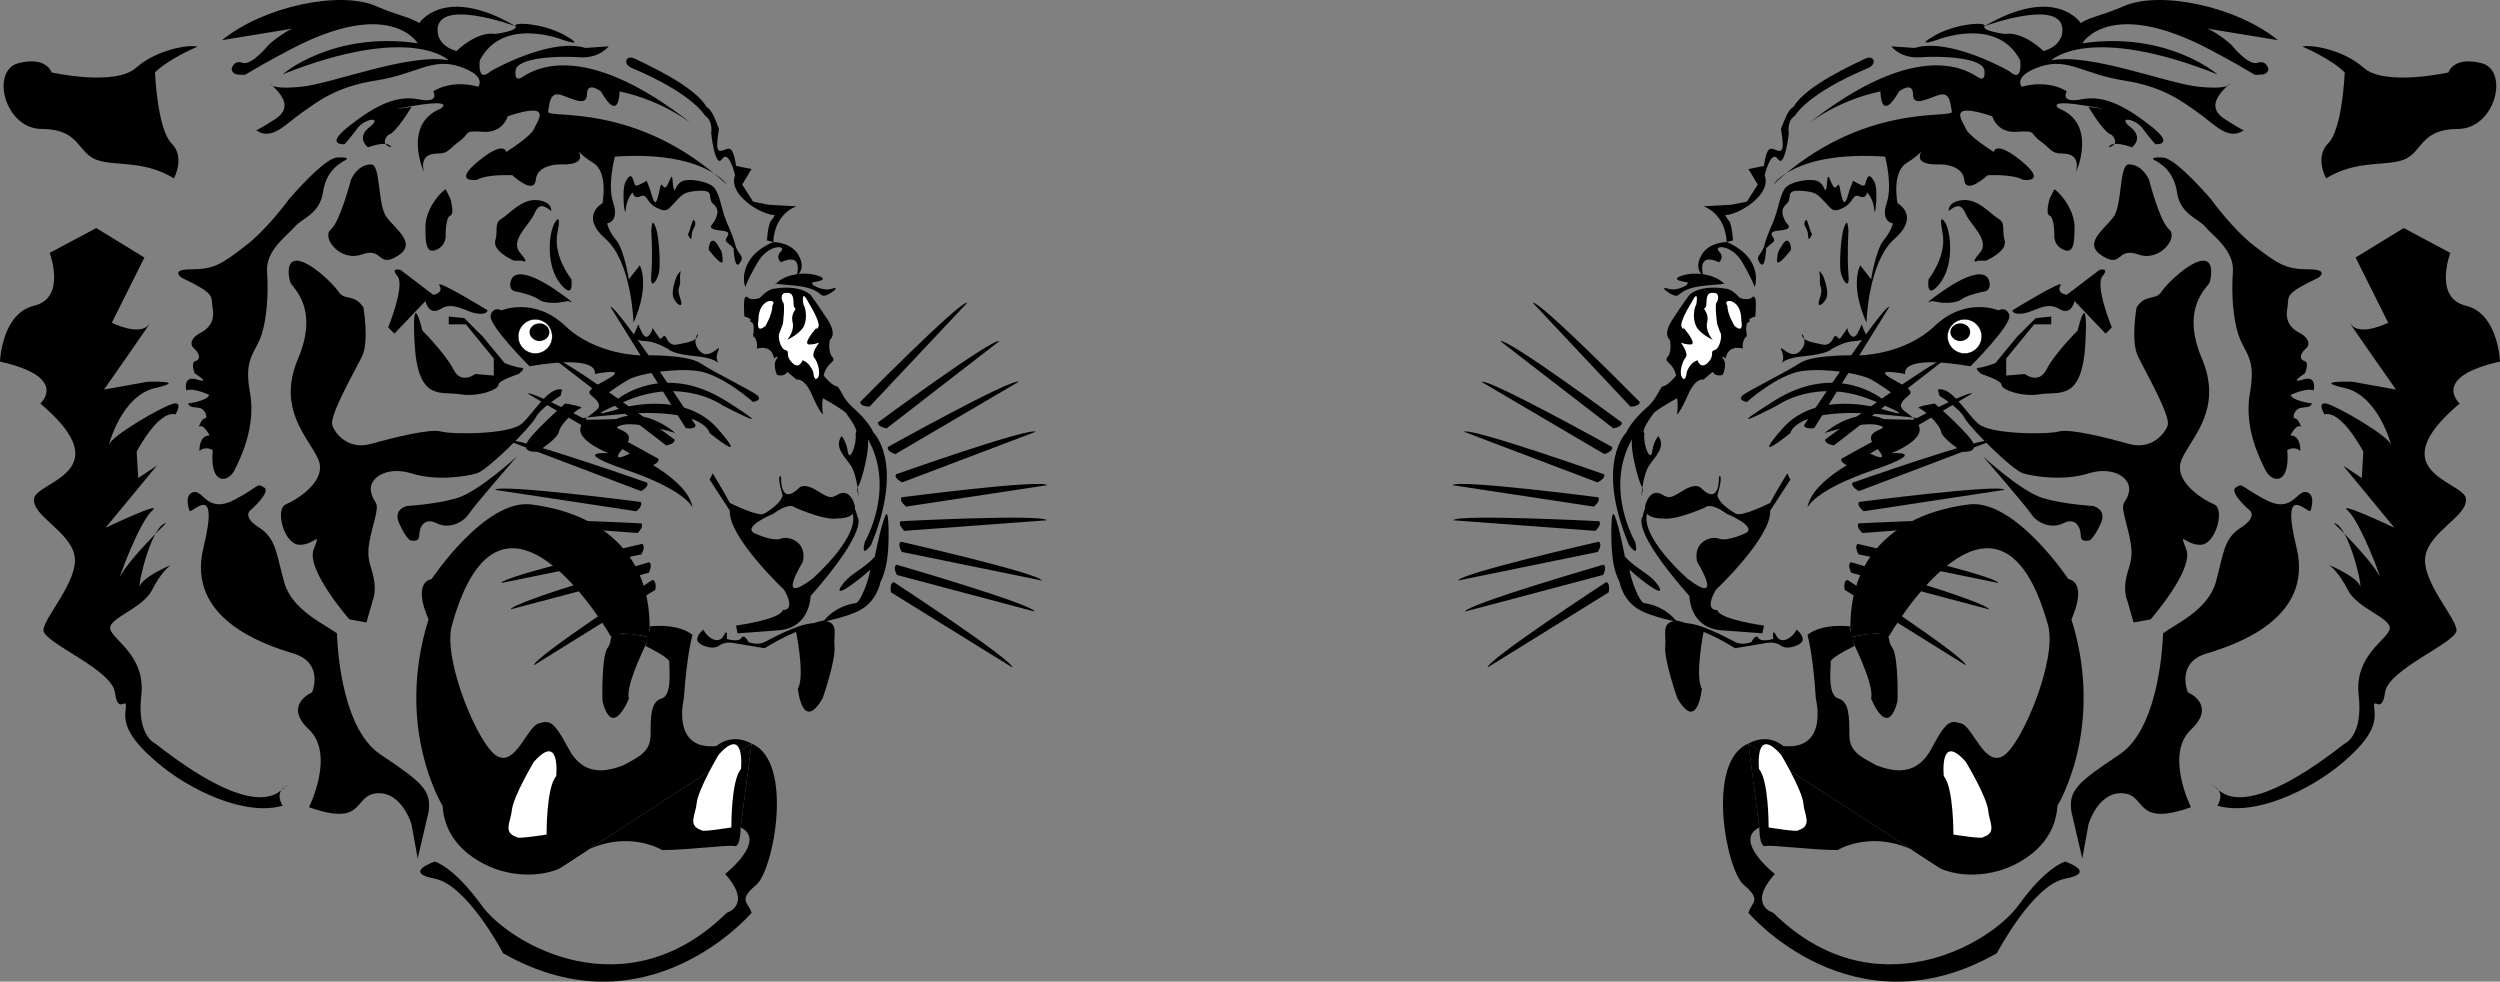 <svg xmlns="http://www.w3.org/2000/svg" width="805" height="316.088"><rect width="100%" height="100%" fill="#808080" stroke="none"/><path d="M709.5 83.93c-4.055.023-11.523 7.023-13.5 10-2.023 3.023-5.023.523-8 5 0 0-2.023 11.023.5 16 2.477 5.023 10.477 19.023 9.5 22-1.023 3.023-5.523 8.023-12.5 6-7.023-1.977-19.023-4.977-22.5-4-3.523 1.023-22.023 1.023-26-2.5-4.023-3.477-8.523-11.977-13-11l.5 2s6.477 4.023 8 7c1.477 3.023 15.477 17.023 19 18 3.477 1.023 12.977 2.523 21 0 7.977-2.477 13.977 1.523 13 6-1.023 4.523-3.023 2.023-1 9.5 1.977 7.523 2.477 10.523 1 15-1.523 4.523-1.523 8.023-.5 10.5l2 7 5.5-1s13.977-15.977 11.5-22.5c-2.523-6.477-.523-1.477 4.5-1.5 4.977.022 7.977-11.477 4.5-13-3.523-1.477-13.523-7.477-10.5-14.5 2.977-6.977 13.477-15.977 6.5-32.5-7.023-16.477 1.977-22.977 2.5-24.5.477-1.477 1.477-6.977-2-7"/><path d="M680 105.43s-5.523-13.477-3-16.5c2.477-2.977-1-2-1-2l-10.5 8s-3.523-.477-2-3c1.477-2.477-15.5 8-15.5 8s-.023 1.523 3.5 1c3.477-.477 7.477-3.977 11.5-1.5 3.977 2.523 5-2.5 5-2.5l10 10.5 2-2"/><path d="M669 106.43s-7.523 7.523-10 12.5c-2.523 5.023-7 1.5-7 1.5l-6 .5v-5.5l9-11h5.5v-2.5l-5 .5-6 6-7 8.5s-4.023 1.523-5.5 1.5c-1.523.022 1 2 1 2s6.477 2.023 6.5 3.5c-.023 1.523 6.477 4.023 12.5 3 5.977-.977 13.477 2.523 14.5-16.5.977-18.977-2.5-4-2.5-4m-25.5-6.5s-10.523-4.477-20.5 5c-10.023 9.523-24.5 9.5-24.5 9.5s-14.523-.477-19 2.5c-4.523 3.023-17.023 9.023-18.5 10.5-1.523 1.523 1.5 2 1.5 2s9.977-8.977 18-10c7.977-.977 18.477 1.023 21.5 2.5 2.977 1.523 7 4.5 7 4.5l-3 2s-14.523-11.977-34.5.5c-20.023 12.523 1 1.5 1 1.5s12.477-8.977 30.5-1.5c17.977 7.523 2 2.5 2 2.5s-20.023-5.977-31 6.5c-11.023 12.523 2.5 1.5 2.5 1.5s1.477-8.477 29.5-6c27.977 2.523.5 1.5.5 1.5s-8.023-4.477-19 4.5c0 0 12.477-3.977 17.5-2.5 4.977 1.523-6.523 1.023-1 7 5.477 6.023-2 2-2 2s-18.523 8.023-20 17.5c0 0 1.977-5.477 21-12 18.977-6.477 6-5.5 6-5.5s10.477-3.977 9-8.5c-1.523-4.477-7.523-4.977-5.5-8 1.977-2.977 5.977-2.477-2.5-7-8.523-4.477 3.5-2 3.5-2s-2.523-6.477 21-2.5c0 0 13.477-13.477 12.5-16.5-1.023-2.977-3.5-1.5-3.5-1.5"/><path fill="#fff" d="M632.602 113.828a5.539 5.539 0 0 1-5.5-5.5 5.539 5.539 0 0 1 5.5-5.5 5.539 5.539 0 0 1 5.5 5.5 5.539 5.539 0 0 1-5.5 5.5"/><path fill="none" stroke="#000" stroke-miterlimit="10" stroke-width=".12" d="M632.602 113.828a5.539 5.539 0 0 1-5.5-5.5 5.539 5.539 0 0 1 5.5-5.5 5.539 5.539 0 0 1 5.5 5.5 5.539 5.539 0 0 1-5.5 5.5zm0 0"/><path d="M631.203 109.828c-1.734-.047-3.16-1.313-3.203-2.899.043-1.539 1.469-2.805 3.203-2.8 1.781-.005 3.207 1.261 3.2 2.8.007 1.586-1.419 2.852-3.2 2.899M685.5 52.93c-3.227.023-2.023 13.023-5 17-3.023 4.023-10.023 8.523-3.5 12.5 6.477 4.023 4.477-2.977 11.5-.5 6.977 2.523 12.977-5.477 10-8-3.023-2.477-6.5-16-6.5-16s-2.023-4.977-6.5-5m-24 8c2.977 2.023 6.477 7.523 6.5 12-.023 4.523-.023 9.023-3.5 7.5-3.523-1.477-3-5-3-5s-.023-5.477-1.5-6c-1.523-.477 0-5.5 0-5.5l1.5-3m-34 7c2.477-1.977 3.977-2.477 5.5 1 1.477 3.523 7.977 8.523 4.5 12.5-3.523 4.023-.5 2.5-.5 2.5h2.5s6.977-2.977 6-6.5c-1.023-3.477.477-5.477-2-7-2.523-1.477-6.523-6.477-11.5-6-5.023.523-4.5 3.5-4.5 3.5m-1 4c1.977 4.023 2.477 14.023-2 19.5-4.523 5.523-3.5-1.5-3.5-1.5s5.977-7.477 4.5-15c-1.523-7.477 1-3 1-3m-3.5 58s11.477 10.023 12.5 13c.977 3.023-3.5 2.5-3.5 2.5s-6.523-3.977-7-6.5c-.523-2.477-5.523-6.977-7-7.5-1.523-.477 5-1.5 5-1.5m15.5 17s12.477 11.523 19.5 13.5c6.977 2.023 16 2.5 16 2.5s4.477 1.023 2.5 5.5c-2.023 4.523-3.5 5.5-3.5 5.5s-3.023 1.023-3-1.5c-.023-2.477-1.523-5.977-5.5-4-4.023 2.023-8.523.022-10.5-3-2.023-2.977-15.5-18.5-15.5-18.5m-85 6.5s.477 10.023-6 3.5c0 0-1.523-1.477-5.5 1-4.023 2.523-4.523 2.523-6.5 1.5 0 0-3.398-2.727-5.398 2.296-2.266 5.64 5.398 5.203 5.398 5.203s2.977 1.024 13.5-3.5c0 0 1.477-1.976 7 2 0 0 10.977 4.524 5.5 6.5 0 0-5.523 2.524-8 1.5-2.523-.976-8.523 1.024-7 7.5 0 0 8.977 14.524-3 5.5 0 0-16.523-14.351-12.797-22 0 0-.726-3.101-1.8 2 0 0-4.176 3.649 15.097 25.5 0 0-.023 10.024 10 11l13.5 1 .5-2.5s-14.523-1.976-15-5c0 0-4.523.524-.5-6.5 0 0 17.977-16.976 17.5-25.5l6.5-10-1-2s-4.023 6.524-5.5 9.5c0 0-9.023 4.524-11 3.5 0 0-5.523-2.976-6-6 0 0 1.602-5.101.902-6.101l-.402.101"/><path d="M529.703 131.726s-4.476 3.977-6 7.5c0 0-10.226 9.727.797 36.203 0 0 3.477 5.024 2-1 0 0-10.023-16.976-1-33 0 0-.523 3.024 1.5 10.5 1.977 7.524 2.477 3.524 1.5 8 0 0 .477-6.976 2.5-10 1.977-2.976 5.477-5.976 3-9.5 0 0-1.523 1.524-2 5-.523 3.524-3.023-1.976-2.5-6 0 0-1.523-.226 2.703-6 0 0-.226-.726 7.797-5.203 0 0 .477 1.727 0 5.203 0 0 .977-.476 3.5-6.203 2.477-5.773 5-5 5-5l3-2.5s.727 1.727 3.203 1c0 0 1.524-3.273.297-5-1.273-1.773.703-.297.703-.297s.274-4.476 5.5-3.203c0 0-.476-2.773 1.297-4 0 0-.773-4.023.5-4.5 1.227-.523-.297-.797-.297-.797l.297.797s-.273-1.273 2.203-1.797c0 0 .524-5.726-.203-6.203-.773-.523-.797 0-.797 0s-.976 1.227-4 .203c0 0-2.476-2.976-4.703-3 0 0-7.523-1.476-11.5 2 0 0-2.273 3.024-5.5 8-3.273 5.024-.797 6.5-.797 6.5s.774 3.774-.703 5.5c-1.523 1.774 1.727 1.524 2.703 6 0 0-2.726 3.524-4.5 3.5 0 0-.726 1.024-2 3.297-1.226 2.227-3.5 4-3.5 4"/><path fill="#fff" d="M557.203 96.93s3.524.523 3.5 6.296c0 0 1.024 4.477-2.203 1.703 0 0-2.273-3.726-2.297-6.5 0 0-1.226-1.726 1-1.5m-4.301 7.297s-.8-6.023-.199-6.797c.649-.726 1.024-2.976-.601-3.101s-2.5.125-2.602 2.601c-.148 2.524-.023 1.399-.797 2.598 0 0 1.649 1.8 1 4.199-.601 2.352 1.024 4.852 1.797 5.703 0 0-4.273-1.976-5.398-4.5-1.125-2.476-.625-5.726.101-6.902 0 0 1.024-5.7-1.601-.5 0 0-4 6.3-3.102 7.8.852 1.5.5.102.5.102s4.977 5.649 2.203 5.5c-2.726-.101-3.351-1.101-2.703-.203.602.852 2.227 3.352 1.203 4.5-.976 1.102-2.101 4.852-1.101 6.3 1 1.552 1.5-.948 1.5-1.5 0-.448 1.25-3.448 3.5-4 0 0 1 3.177 3.398.7 2.352-2.523.352-3.523 2.102-4 1.75-.523 2.375-4.523 2-5.297-.375-.726-1.2-3.203-1.2-3.203"/><path d="M540 200.226c-3.773-4.773-8.773-5.773-10.5-6-1.773-.273-4.523-8.273-4.797-10.797 0 0 2.215 2.098 5.5 4.5 7.524 5.524 3.774-.226.797-2.5-3.023-2.226-5.523-3.726-7.797-6.203 0 0-1.726-9.273-3.203-13-1.523-3.773-1.176 9.055-1 10.703.227 2.774.477 6.524 2.5 10.5 0 0 .977 6.024 6.5 9 4.148 2.297 12 3.797 12 3.797M749 57.43c9.828-6.04 18.926-3.767 25-6 6.05-2.313 5.293-9.892 17.402-9.903 12.141.011 16.692-18.938 7.598-21.2-9.098-2.285-10.598 3-10.598 3s-20.476 4.567-27.3-1.5c-6.82-6.058-17.43-7.574-19.7-6.8 0 0 9.09 3.773 13.598 8.3 0 0-.719 18.211-5.297 22.801C745.188 50.632 749 57.43 749 57.43m-15.5-44.5c-13.523-10.977-38.023-15.977-49.5-11-6.96 3.038-11.023 3.523-14 5.5 0 0-8.023-12.477-31 1 0 0 26.977-9.977 25 2.5 0 0-.523 4.023-6 5.5 0 0-6.523-6.477-12.5-5.5 0 0-7.523-.977-6.5-2.5.977-1.477-9.023-.977-16 3-7.023 4.023.5 1.5.5 1.5s19.477-7.977 27 6.5c0 0 .977 7.523-3.5 3.5 0 0-19.023-10.977-30.5-7.5l-7.5-.5s2.977 4.023 9.5 3.5c6.477-.477 20.477.023 20.5 4.5 0 0 .477 3.523-2 2-2.523-1.477-18.523-13.977-55.5 15.5 0 0 9.477-7.977 24-11 0 0-.023 10.523 6 0 0 0 4.477-3.477 4.5 1-.023 4.523 5.977.523 9 0 2.977-.477 2.977 3.023 3.5 5.5.477 2.523-28.523-3.477-57.5 23.5 0 0 6.977-10.977 36-9 0 0 2.477 9.023.5 15-2.023 6.023 2 6.5 2 6.5s-.523 2.523-3 5.5c-2.523 3.023-4 12.5-4 12.5l-3.5-4.5s-3.523 6.023 2 18.5c0 0 .477-19.477 9-27 8.477-7.477 1-11.5 1-11.5s-2.023-9.977 3-13c4.977-2.977 7-6.5 7-6.5s-8.523 7.523 4 7c0 0 6.977.023 7.5 5 .477 5.023 7.5-1.5 7.5-1.5s7.977-.477 11.5 1.5c0 0 7.977 1.023-.5-6-8.523-6.977-9-3-9-3s-8.023-4.977-9-7.5c-1.023-2.477-6.523-8.977 8.5-4 0 0 1.477 5.523 8 5 6.477-.477 3.977.523 7.5 3 3.477 2.523 3.477 4.023 7 4 3.477.023 5.477 1.523 4.5 6 0 0 6.977-15.477-5.5-20.5 0 0-4.523-2.977 8-1 12.477 2.023 1.5.5 1.5.5s4.977 8.523 7.5 9c0 0 2.977 3.023-1 4 0 0 .477-2.477 7.5 0 0 0 3.977-2.977-.5-6.5-4.523-3.477 1.477-2.977 4 .5 0 0 .977 1.523 4 5 0 0 6.477.523-1-5.5-7.523-5.977-15.023-10.477-22.5-9-7.523 1.523-5-2.5-5-2.5s-5.523-3.977-14.5-1.5c0 0-3.023-3.477 6-6.5 8.977-2.977 13.977 2.523 27 4.5 12.977 2.023 18.977 7.023 24 10.5 4.977 3.523 9.477 9.023 14.5 5.5 0 0-.523.023-6-3.5-5.523-3.477-3.023-7.477 1.5-11.5 0 0-.023 2.023-10 1-10.023-.977-35.023-10.977-47.5-8.5 0 0 11.977-11.977 53.5 4.5 0 0-16.023-13.977-43.5-10 0 0 8.668-15.028 41 2 17.977 9.523 12.977 8.148 16.402 8.097 2.45.05 2.5-1.801 2.5-1.801s-.55-3.023-3.5-2c-3.05.977-8.402-5.797-8.402-5.797s-8.023-7.476-14-6.5c-6.023 1.024 1.5.5 1.5.5l27.5 4.5M667 261.43c-1.023-6.977 1.977-9.477 15.5-18.5 13.477-8.977 14-39 14-39 3.977-2.977 14.477-7.477 17-16.5 2.477-8.977 2.477-13.977 8-17.5 5.477-3.477 3-5.5 3-5.5s-7.023-5.977-4.5-7.5c2.477-1.477.977-.477 9.5 4 8.477 4.523 9.977-2.977 13-2.5 2.977.523 1.977 4.523 1.5 6-.523 1.523-10.023-10.477-4.5 12 5.477 22.523-19.023 31.023-29 34-10.023 3.023-6 12.5-6 12.5s9.477 4.023 1 12c-8.523 8.023 0 25 0 25-18.523 6.523-14.023-3.977-22-4.5-8.023-.477-11 10-11 10l-2 11-3.5-15"/><path d="M563 239.43c6.602-3.602 11.203.796 11.203.796 14.774 1.477 10.5-15.297 10.5-15.297-.976-14.976-2.703-20.5-2.703-20.5 4.977-3.976 14-2.703 14-2.703s-.773-.023 0 2.703c.688 2.621 1.102 3.598 1.102 3.598s-7.125 3.426-7.602 4.902c-.023 3.024-1.023 11.024 2.5 12 3.477 1.024 3.477 6.024 3.5 11.5-.023 5.524 3.227 7.024 8.703 10 6.524 2.524 13.3 3.024 17.797-5.5 4.977-9.476 6.234-8.84 9.5-8 3.727 1.024 7.477 14.024 13.5 10.5 5.977-3.476 17.477-31.101 14.5-42-16.023-57.976-51.297 3.5-51.297 3.5-3.066-2.16-12.3.297-12.3.297-2.005-37.504 31.55-41.945 38.097-42.797 14.727-1.851 32 24 32 24 6.477 1.524 1 13 1 13 10.977 35.024-4.5 60-4.5 60-1.023 16.524-19 21-19 21-11.023 3.024-18.5-.703-18.5-.703"/><path d="M563 239.43s2.227 17.648 3.5 27c0 0-.023 6.523 2 6 1.977-.477 14.727 1.273 23.203 1.296 0 0 15.274-9.523 33.297 6"/><path d="M563 239.43c-13.898 5.773-7.117 40.862-1.5 45.5 5.977 5.023 2.477 5.523 1.5 9 0 0 33.477 39.523 80 13 0 0 11.477-21.977 22-24 10.477-1.977 0-5.5 0-5.5s-6.023 1.523-15 14c-9.023 12.523-46.523 34.523-79 2.5 0 0-8.523-2.477.5-12.5 0 0-13.648-10.727-5-15l-3.5-27m38.5-217.5c3.07-1.27 1.977-4.477-1-3-3.023 1.523-19.023 8.523-23 15.5 0 0-1.523.523-3 4.5-1.523 4.023-1.023 1.023-.5 6.5.477 5.523-2.523 2.023-4 2.5-1.523.523-2 5.5-2 5.5l-5 1 3 5-3.5 5.5-5 1-9 .5s6.977 2.023 7.5 11.5c0 0-6.523.023-8.5 5 0 0-2.023 3.523 1 6 0 0-2.523-7.977 5-4.5 0 0 1.977-1.477 0-3.5-2.023-1.977 3.977-2.477 7.5 3.5 3.477 6.023 4 8 4 8s1.477-3.477-1-8c-2.523-4.477-8-6.5-8-6.5l2-.5s-.023-2.977-1-6c0 0-.773-.727-1.5-2.204.727.227 5.977-1.023 10.203-5.297 4.274-4.226 2.5-7.5 2.5-7.5s2.024-8.476 4.297-5.203c2.227 3.227 3.5-8.297 3.5-8.297s-.773-3.976 2-5.703c0 0 3.727-7.023 23.5-15.297m156 101.001s-13.523-.477-2.5 2c10.977 2.523 15 18.5 15 18.5-.523-2.977-18.023-12.977-21-13.5-3.023-.477-.5 3.5-.5 3.5 5.477-1.477 12.5 12 12.5 12l-.5 8.5-6-4 16.5 20s-19.023-8.977-15-5.5c3.977 3.523 10.977 22.023 11 23.5.477-3.977-15.5-19.5-15.5-19.5 4.477.523 8.977 19.023 8.5 20.5-.523-2.977-10-7-10-7s2.977 2.023 6 8c2.977 6.023 13.977 9.023 13.5 12.5-.523 3.523-11.523 8.523-10 21.5 1.477 13.023-4.5 15.5-4.5 15.5-36.523 28.523-41.023 13.023-42.5 13.5 4.477 2.023 1.5 6.5 1.5 6.5 11.977 3.523 29.977-4.977 40.5-14 10.477-8.977 10.477-13.477 10-17.5-.523-3.977 2.477 2.523 3.5-5 .977-7.477 22.977-15.977 23-20-.023-3.977-11.523-15.977-10-24 1.477-7.977 13.977-12.977 13-18.5-1.023-5.477-28.023-8.477-2-30.5 0 0-9.523-8.477 13-13.5 0 0-.523-15.477-11-18-10.523-2.477-5-17-5-17l-15-8-15.5 9.5 10.5 21s-9.023 4.523-12 .5c-3.023-3.977 14.5 21 14.5 21l-14-2.5m-64-71.5c1.977 1.023 6.477 3.523 7.5 10.5.977 7.023 6.977 8.523 9 11 1.977 2.523 9.477 7.523 9 14.5-.523 7.023-.023 15.523 2 21 1.977 5.523 5.477 7.023 3.5 18-2.023 11.023 2.977 21.023 5 25 1.977 4.023 7.977 5.023 7-6.5 0 0 2.227-1.477 4.203.296.024-.773.024-5.023-3.203-5 0 0 1.977-4.023 3.5-2.797 0 0-1.023-2.726-2-2.703-1.023-.023-.273-2.773 1.5-3.297 1.727-.476 3.227.023 4-1.5 0 0-5.773-.726-6.797-2.5-.976-1.726-.703 0-.703 0s5.477-2.726 8-1.703c0 0 1.227-5.023-3.5-3.5-4.773 1.477.703-2 .703-2s1.524-3.523-.203-4c-1.773-.523-1.273-2.523.5-4 1.727-1.523.477-3.773-2-5-2.523-1.273-4.773-3.523-4-7.797.727-4.226-1.523-4.476 10-10 0 0 3.977-2.726-3.297-2.703-7.226-.023-9.726-1.773-17-7.297C718.977 73.953 712 64.226 712 64.226s-11.273-13.273-15.5-13.5c-4.273-.273-3 .703-3 .703"/><path d="M555 91.226c-2.273-2.523-8.523-4.023-13.297-2.5-4.726 1.477 1.797 2.203 1.797 2.203l-.297.797s-3.226 2.227-6.203 1.203c-3.023-.976.727 2.024 2.5 2.297 1.727.227 1.227-2.523 10-3.297 8.727-.726 5.5-.703 5.5-.703m44.5 13.204c-1.023 2.023-2.023 5.523-3.797 3.296-1.726-2.273.024-3.273-1.703-.797-1.773 2.524-1.523 2.524-2.5 1.5-1.023-.976-1.023 1.024-2.297 2-1.226 1.024-2.226.524-4.703 0-2.523-.476-4.023-1.226-4.297-2.5-.226-1.226 1.774 1.524.297 4-1.523 2.524-3.523 2.774-6 .797-2.523-2.023.477 1.227-.5 3.5-1.023 2.227-1.273-.773 6.703-1.5 8.024-.773 9-2.297 9-2.297s3.774-2.226 6.5-2.5c2.774-.226 5.524-.476 4.5-2.5-.976-1.976-1.203-3-1.203-3m-21 98.297c-1.273 2.727-5.023 4.977-6.5 2-1.523-3.023-1 1-1 1s-3.773 1.227-4.797-.297c-.976-1.476-2.203 1.297-2.203 1.297s-2.773 1.227-5.297 0c-2.476-1.273-11.976-6.523-16.5-6-4.476.477 0 1 0 1s5.024-.023 16.5 7c0 0 7.774-1.273 9-1.5 1.274-.273 3.774-.773 5.797.703 1.977 1.524 6.977-.226 7-2-.023-1.726-2-3.203-2-3.203m16.703-128.5c-.226-2.773-.476-3.523-1.5-.797-.976 2.774-1.476 11.774-1 14.297.524 2.477 3.024 6.227 2.5.703-.476-5.476 0-14.203 0-14.203M587 88.726c-2.023-2.773-.773-1.023-1 1.5-.273 2.477 1.227 2.227 0 5.703-1.273 3.524.727 2.524 2 .297 1.227-2.273-1-7.5-1-7.5"/><path d="M603.5 58.43c-.555-.86-1.523-2.727-2.297-1-.726 1.773-.476 2.523-1.5 2.296-.976-.273-3-1.5-3-1.5s-.226.477-1 2.5c-.726 1.977-1.476 6.477-2.5 3.203-.976-3.226-.726-5.476-1.703-4-1.023 1.524-1.773-1.226-2.5-2.703-.773-1.523-.523 2.477-1 3.703-.523 1.274-.273-1.226-2.5-2.5-2.273-1.226-9.273.024-10.797 2.297-1.476 2.227-1.976 5.727-3 8.703-.976 3.024-2.476 5.524-3.5 9.297-.976 3.727-3.226 3.477-1.5 6 1.774 2.477 2-4.797 2-4.797s.774-.726 2.297-2c1.477-1.226-3.273-3.226 2-3.703 5.227-.523 2.227-2.023 1.703-3.297-.476-1.226-1.726-3.226.5-5.203 2.274-2.023-.726-4.523 4.5-4.297 5.274.274 5.524 1.274 7.797 3.5 2.227 2.274 2.477 3.774 6 2 3.477-1.726 2.977-4.726 5.203-3.703 2.274.977 2.5-1.297 2.5-1.297s2.024 2.024 2.297 5.5c.227 3.524 1.477-6.476 0-9"/><path d="M583.5 75.43c-1.023-1.477-1.523-5.977-2.297-4.204-.726 1.727 1.024 2.227 1 4.703.024 2.524 1.297-.5 1.297-.5m-6.797 5.001c.024-2.477-1.226-4.227-2.703-1.704-1.523 2.477-1.523 1.977-1.797 5-.226 2.977 4.5-3.297 4.5-3.297M609.3 208.527c-2.09-2.828.552-5.203-5.198-4.301-.086-.79-8.2 1-8.2 1s7.79 15.11 6.598 19.703c0 0 5.242 13.48 8.5.797 0 0 .39-14.324-1.7-17.2m-73.097-.596c.414-3.493-1.476-7.477 3.297-8-.11-.763 9.203 2.796 9.203 2.796s-3.11 14.887-.703 19c0 0-1.379 14.383-7.898 3.102 0 0-4.375-12.375-3.899-16.899M528 129.43s-32.023-32.477-34.5-32l31.5 33.5s2.977.022 3-1.5m-5.797 6.597s-36.687-27.121-39.101-26.2L519.5 137.93s2.941-.445 2.703-1.902m-3.101 7.902s-39.868-22.161-42.102-21l39.602 23.296s2.902-.824 2.5-2.297m-2.602 8.797s-43.04-15.207-45.098-13.7l43 16.302s2.723-1.278 2.098-2.602m-1.898 7.402s-45.215-5.86-46.899-3.902l45.5 6.902s2.34-1.816 1.399-3m.3 7.7s-45.527-2.348-47-.301l45.801 3.402s2.235-2.004 1.2-3.101m-.103 6.602s-44.437 10.132-45.3 12.5l45-9.204s1.605-2.531.3-3.297m1.5 7.399s-43.827 12.687-44.597 15.101l44.5-11.8s1.39-2.618.098-3.301m.902 5.602S478.98 212.401 479 214.93l39-24.204s.633-2.973-.797-3.297M640.5 90.43c-1.07-3.638-6.523-2.477-14.5 3-8.023 5.523-4 3.5-4 3.5l3 .5s4.477.523 6.5-1c1.977-1.477 7-2.5 7-2.5s2.977.023 2-3.5m-59.598 46.5s24.977-38.165 27.5-38.204l-24.199 39.102s-2.976.59-3.3-.899m6.8 4.598s36.735-27.121 39.098-26.2L590.5 143.43s-2.988-.445-2.797-1.902m5.199 6.198s39.883-22.2 42.098-21l-39.598 23.3s-2.886-.866-2.5-2.3m3.598 7.704s43.059-15.153 45.102-13.602l-43 16.3s-2.711-1.32-2.102-2.699m2.102 6.199s45.28-5.855 46.898-3.902l-45.398 6.902s-2.38-1.812-1.5-3m-.102 6.899s45.535-2.375 47-.301l-45.797 3.402s-2.23-2.031-1.203-3.101m-.297 6.601s44.45 10.192 45.297 12.598l-45-9.2s-1.586-2.573-.297-3.398M596 181.027s43.793 12.746 44.5 15.199l-44.398-11.797s-1.43-2.664-.102-3.402m-1.098 5.699s38.137 24.934 38.098 27.5l-39-24.297s-.617-2.918.902-3.203"/><path fill="#fff" d="M640.203 261.027c.293 3.562 2.942 7.09-1.601 8.5.226.781-9.602-.801-9.602-.801s.074-15.262-3.098-18.797c0 0-1.52-14.383 7.098-4.601 0 0 6.773 11.23 7.203 15.699m-59.5-2.199c.293 3.511 2.942 7.039-1.601 8.5.226.73-9.602-.899-9.602-.899s.074-15.215-3.098-18.8c0 0-1.52-14.333 7.098-4.602 0 0 6.773 11.281 7.203 15.8"/><path d="M95.5 83.93c4.008.023 11.477 7.023 13.5 10 1.977 3.023 4.977.523 8 5 0 0 1.977 11.023-.5 16-2.523 5.023-10.523 19.023-9.5 22 .977 3.023 5.477 8.023 12.5 6 6.977-1.977 18.977-4.977 22.5-4 3.477 1.023 21.977 1.023 26-2.5 3.977-3.477 8.477-11.977 13-11l-.5 2s-6.523 4.023-8 7c-1.523 3.023-15.523 17.023-19 18-3.523 1.023-13.023 2.523-21 0-8.023-2.477-14.023 1.523-13 6 .977 4.523 2.977 2.023 1 9.5-2.023 7.523-2.523 10.523-1 15 1.477 4.523 1.477 8.023.5 10.5l-2 7-5.5-1s-14.023-15.977-11.5-22.5c2.477-6.477.477-1.477-4.5-1.5-5.023.022-8.023-11.477-4.5-13 3.477-1.477 13.477-7.477 10.5-14.5-3.023-6.977-13.523-15.977-6.5-32.5 6.977-16.477-2.023-22.977-2.5-24.5-.523-1.477-1.523-6.977 2-7"/><path d="M125 105.43s5.477-13.477 3-16.5c-2.523-2.977 1-2 1-2l10.5 8s3.477-.477 2-3c-1.523-2.477 15.5 8 15.5 8s-.023 1.523-3.5 1c-3.523-.477-7.523-3.977-11.5-1.5-4.023 2.523-5-2.5-5-2.5l-10 10.5-2-2"/><path d="M136 106.43s7.477 7.523 10 12.5c2.477 5.023 7 1.5 7 1.5l6 .5v-5.5l-9-11h-5.5v-2.5l5 .5c1.477 1.523 6 6 6 6l7 8.5s3.977 1.523 5.5 1.5c1.477.022-1 2-1 2s-6.523 2.023-6.5 3.5c-.023 1.523-6.523 4.023-12.5 3-6.023-.977-13.523 2.523-14.5-16.5-1.023-18.977 2.5-4 2.5-4m25.5-6.5s10.477-4.477 20.5 5c9.977 9.523 24.5 9.5 24.5 9.5s14.477-.477 19 2.5c4.477 3.023 16.977 9.023 18.5 10.5 1.477 1.523-1.5 2-1.5 2s-10.023-8.977-18-10c-8.023-.977-18.523 1.023-21.5 2.5-3.023 1.523-7 4.5-7 4.5l3 2s14.477-11.977 34.5.5c19.977 12.523-1 1.5-1 1.5s-12.523-8.977-30.5-1.5c-18.023 7.523-2 2.5-2 2.5s19.977-5.977 31 6.5c10.977 12.523-2.5 1.5-2.5 1.5s-1.523-8.477-29.5-6c-28.023 2.523-.5 1.5-.5 1.5s7.977-4.477 19 4.5c0 0-12.523-3.977-17.5-2.5-5.023 1.523 6.477 1.023 1 7-5.523 6.023 2 2 2 2s18.477 8.023 20 17.5c0 0-2.023-5.477-21-12-19.023-6.477-6-5.5-6-5.5s-10.523-3.977-9-8.5c1.477-4.477 7.477-4.977 5.5-8-2.023-2.977-6.023-2.477 2.5-7 8.477-4.477-3.5-2-3.5-2s2.477-6.477-21-2.5c0 0-13.523-13.477-12.5-16.5.977-2.977 3.5-1.5 3.5-1.5"/><path fill="#fff" d="M172.402 113.828a5.452 5.452 0 0 0 5.399-5.5 5.452 5.452 0 0 0-5.399-5.5c-3.078.019-5.53 2.472-5.5 5.5-.03 3.027 2.422 5.48 5.5 5.5"/><path fill="none" stroke="#000" stroke-miterlimit="10" stroke-width=".12" d="M172.402 113.828a5.452 5.452 0 0 0 5.399-5.5 5.452 5.452 0 0 0-5.399-5.5c-3.078.019-5.53 2.472-5.5 5.5-.03 3.027 2.422 5.48 5.5 5.5zm0 0"/><path d="M173.703 109.828c1.781-.047 3.207-1.313 3.2-2.899.007-1.539-1.419-2.805-3.2-2.8-1.734-.005-3.16 1.261-3.203 2.8.043 1.586 1.469 2.852 3.203 2.899M119.5 52.93c3.18.023 1.977 13.023 5 17 2.977 4.023 9.977 8.523 3.5 12.5-6.523 4.023-4.523-2.977-11.5-.5-7.023 2.523-13.023-5.477-10-8 2.977-2.477 6.5-16 6.5-16s1.977-4.977 6.5-5m24 8c-3.023 2.023-6.523 7.523-6.5 12-.023 4.523-.023 9.023 3.5 7.5 3.477-1.477 3-5 3-5s-.023-5.477 1.5-6c1.477-.477 0-5.5 0-5.5l-1.5-3m34 7c-2.523-1.977-4.023-2.477-5.5 1-1.523 3.523-8.023 8.523-4.5 12.5 3.477 4.023.5 2.5.5 2.5h-2.5s-7.023-2.977-6-6.5c.977-3.477-.523-5.477 2-7 2.477-1.477 6.477-6.477 11.5-6 4.977.523 4.5 3.5 4.5 3.5m1 4c-2.023 4.023-2.523 14.023 2 19.5 4.477 5.523 3.5-1.5 3.5-1.5s-6.023-7.477-4.5-15c1.477-7.477-1-3-1-3m3.5 58s-11.523 10.023-12.5 13c-1.023 3.023 3.5 2.5 3.5 2.5s6.477-3.977 7-6.5c.477-2.477 5.477-6.977 7-7.5 1.477-.477-5-1.5-5-1.5m-15.5 17s-12.523 11.523-19.5 13.5c-7.023 2.023-16 2.5-16 2.5s-4.523 1.023-2.5 5.5c1.977 4.523 3.5 5.5 3.5 5.5s2.977 1.023 3-1.5c-.023-2.477 1.477-5.977 5.5-4 3.977 2.023 8.477.022 10.5-3 1.977-2.977 15.5-18.5 15.5-18.5m85 6.5s-.523 10.023 6 3.5c0 0 1.477-1.477 5.5 1 3.977 2.523 4.477 2.523 6.5 1.5 0 0 3.352-2.727 5.402 2.296 2.215 5.64-5.402 5.203-5.402 5.203s-3.023 1.024-13.5-3.5c0 0-1.523-1.976-7 2 0 0-11.023 4.524-5.5 6.5 0 0 5.477 2.524 8 1.5 2.477-.976 8.477 1.024 7 7.5 0 0-9.023 14.524 3 5.5 0 0 16.477-14.351 12.703-22 0 0 .774-3.101 1.899 2 0 0 4.125 3.649-15.102 25.5 0 0-.023 10.024-10 11l-13.5 1-.5-2.5s14.477-1.976 15-5c0 0 4.477.524.5-6.5 0 0-18.023-16.976-17.5-25.5l-6.5-10 1-2s3.977 6.524 5.5 9.5c0 0 8.977 4.524 11 3.5 0 0 5.477-2.976 6-6 0 0-1.648-5.101-.898-6.101l.398.101"/><path d="M275.203 131.726s4.524 3.977 6 7.5c0 0 10.274 9.727-.703 36.203 0 0-3.523 5.024-2-1 0 0 9.977-16.976 1-33 0 0 .477 3.024-1.5 10.5-2.023 7.524-2.523 3.524-1.5 8 0 0-.523-6.976-2.5-10-2.023-2.976-5.523-5.976-3-9.5 0 0 1.477 1.524 2 5 .477 3.524 2.977-1.976 2.5-6 0 0 1.477-.226-2.797-6 0 0 .274-.726-7.703-5.203 0 0-.523 1.727 0 5.203 0 0-1.023-.476-3.5-6.203-2.523-5.773-5-5-5-5l-3-2.5s-.773 1.727-3.297 1c0 0-1.476-3.273-.203-5 1.227-1.773-.797-.297-.797-.297s-.226-4.476-5.5-3.203c0 0 .524-2.773-1.203-4 0 0 .727-4.023-.5-4.5-1.273-.523.203-.797.203-.797l-.203.797s.227-1.273-2.297-1.797c0 0-.476-5.726.297-6.203.727-.523.703 0 .703 0s1.024 1.227 4 .203c0 0 2.524-2.976 4.797-3 0 0 7.477-1.476 11.5 2 0 0 2.227 3.024 5.5 8 3.227 5.024.703 6.5.703 6.5s-.726 3.774.797 5.5c1.477 1.774-1.773 1.524-2.797 6 0 0 2.774 3.524 4.5 3.5 0 0 .774 1.024 2 3.297 1.274 2.227 3.5 4 3.5 4"/><path fill="#fff" d="M247.703 96.93s-3.476.523-3.5 6.296c0 0-.976 4.477 2.297 1.703 0 0 2.227-3.726 2.203-6.5 0 0 1.274-1.726-1-1.5m4.399 7.297s.75-6.023.101-6.797c-.601-.726-.976-2.976.7-3.101 1.574-.125 2.449.125 2.597 2.601.102 2.524-.023 1.399.703 2.598 0 0-1.601 1.8-1 4.199.649 2.352-.976 4.852-1.703 5.703 0 0 4.227-1.976 5.402-4.5 1.075-2.476.575-5.726-.199-6.902 0 0-.976-5.7 1.7-.5 0 0 3.949 6.3 3.097 7.8-.898 1.5-.5.102-.5.102s-5.023 5.649-2.297 5.5c2.774-.101 3.399-1.101 2.797-.203-.648.852-2.273 3.352-1.297 4.5 1.024 1.102 2.149 4.852 1.2 6.3-1.051 1.552-1.551-.948-1.5-1.5-.051-.448-1.301-3.448-3.5-4 0 0-1.051 3.177-3.403.7-2.398-2.523-.398-3.523-2.098-4-1.8-.523-2.425-4.523-2-5.297.325-.726 1.2-3.203 1.2-3.203"/><path d="M265 200.226c3.727-4.773 8.727-5.773 10.5-6 1.727-.273 4.477-8.273 4.703-10.797 0 0-2.168 2.098-5.5 4.5-7.476 5.524-3.726-.226-.703-2.5 2.977-2.226 5.477-3.726 7.703-6.203 0 0 1.774-9.273 3.297-13 1.477-3.773 1.129 9.055 1 10.703-.273 2.774-.523 6.524-2.5 10.5 0 0-1.023 6.024-6.5 9-4.195 2.297-12 3.797-12 3.797M56 57.43c-9.875-6.04-18.973-3.767-25-6-6.098-2.313-5.34-9.892-17.5-9.903-12.094.011-16.64-18.938-7.5-21.2 9.05-2.285 10.602 3 10.602 3s20.425 4.567 27.199-1.5c6.87-6.058 17.48-7.574 19.8-6.8 0 0-9.14 3.773-13.699 8.3 0 0 .77 18.211 5.301 22.801C59.766 50.632 56 57.43 56 57.43m15.5-44.5c13.477-10.977 37.977-15.977 49.5-11 6.914 3.038 10.977 3.523 14 5.5 0 0 7.977-12.477 31 1 0 0-27.023-9.977-25 2.5 0 0 .477 4.023 6 5.5 0 0 6.477-6.477 12.5-5.5 0 0 7.477-.977 6.5-2.5-1.023-1.477 8.977-.977 16 3 6.977 4.023-.5 1.5-.5 1.5s-19.523-7.977-27 6.5c0 0-1.023 7.523 3.5 3.5 0 0 18.977-10.977 30.5-7.5l7.5-.5s-3.023 4.023-9.5 3.5c-6.523-.477-20.523.023-20.5 4.5 0 0-.523 3.523 2 2 2.477-1.477 18.477-13.977 55.5 15.5 0 0-9.523-7.977-24-11 0 0-.023 10.523-6 0 0 0-4.523-3.477-4.5 1-.023 4.523-6.023.523-9 0-3.023-.477-3.023 3.023-3.5 5.5-.523 2.523 28.477-3.477 57.5 23.5 0 0-7.023-10.977-36-9 0 0-2.523 9.023-.5 15 1.977 6.023-2 6.5-2 6.5s.477 2.523 3 5.5c2.477 3.023 4 12.5 4 12.5l3.5-4.5s3.477 6.023-2 18.5c0 0-.523-19.477-9-27-8.523-7.477-1-11.5-1-11.5s1.977-9.977-3-13c-5.023-2.977-7-6.5-7-6.5s8.477 7.523-4 7c0 0-7.023.023-7.5 5-.523 5.023-7.5-1.5-7.5-1.5s-8.023-.477-11.5 1.5c0 0-8.023 1.023.5-6 8.477-6.977 9-3 9-3s7.977-4.977 9-7.5c.977-2.477 6.477-8.977-8.5-4 0 0-1.523 5.523-8 5-6.523-.477-4.023.523-7.5 3-3.523 2.523-3.523 4.023-7 4-3.523.023-5.523 1.523-4.5 6 0 0-7.023-15.477 5.5-20.5 0 0 4.477-2.977-8-1-12.523 2.023-1.5.5-1.5.5s-5.023 8.523-7.5 9c0 0-3.023 3.023 1 4 0 0-.523-2.477-7.5 0 0 0-4.023-2.977.5-6.5 4.477-3.477-1.523-2.977-4 .5 0 0-1.023 1.523-4 5 0 0-6.523.523 1-5.5 7.477-5.977 14.977-10.477 22.5-9 7.477 1.523 5-2.5 5-2.5s5.477-3.977 14.5-1.5c0 0 2.977-3.477-6-6.5-9.023-2.977-14.023 2.523-27 4.5-13.023 2.023-19.023 7.023-24 10.5-5.023 3.523-9.523 9.023-14.5 5.5 0 0 .477.023 6-3.5 5.477-3.477 2.977-7.477-1.5-11.5 0 0-.023 2.023 10 1 9.977-.977 34.977-10.977 47.5-8.5 0 0-12.023-11.977-53.5 4.5 0 0 15.977-13.977 43.5-10 0 0-8.715-15.028-41 2-18.023 9.523-13.023 8.148-16.398 8.097-2.5.05-2.5-1.801-2.5-1.801s.5-3.023 3.5-2c3 .977 8.398-5.797 8.398-5.797s7.977-7.476 14-6.5c5.977 1.024-1.5.5-1.5.5l-27.5 4.5M138 261.43c.977-6.977-2.023-9.477-15.5-18.5-13.523-8.977-14-39-14-39-4.023-2.977-14.523-7.477-17-16.5-2.523-8.977-2.523-13.977-8-17.5-5.523-3.477-3-5.5-3-5.5s6.977-5.977 4.5-7.5c-2.523-1.477-1.023-.477-9.5 4-8.523 4.523-10.023-2.977-13-2.5-3.023.523-2.023 4.523-1.5 6 .477 1.523 9.977-10.477 4.5 12-5.523 22.523 18.977 31.023 29 34 9.977 3.023 6 12.5 6 12.5s-9.523 4.023-1 12c8.477 8.023 0 25 0 25 18.477 6.523 13.977-3.977 22-4.5 7.977-.477 11 10 11 10l2 11 3.5-15"/><path d="M242 239.43c-6.648-3.602-11.297.796-11.297.796-14.726 1.477-10.5-15.297-10.5-15.297 1.024-14.976 2.797-20.5 2.797-20.5-5.023-3.976-14-2.703-14-2.703s.727-.023 0 2.703c-.734 2.621-1.098 3.598-1.098 3.598s7.075 3.426 7.598 4.902c-.023 3.024.977 11.024-2.5 12-3.523 1.024-3.523 6.024-3.5 11.5-.023 5.524-3.273 7.024-8.797 10-6.476 2.524-13.254 3.024-17.703-5.5-5.023-9.476-6.281-8.84-9.5-8-3.773 1.024-7.523 14.024-13.5 10.5-6.023-3.476-17.523-31.101-14.5-42 15.977-57.976 51.203 3.5 51.203 3.5 3.113-2.16 12.399.297 12.399.297 1.953-37.504-31.602-41.945-38.102-42.797-14.773-1.851-32 24-32 24-6.523 1.524-1 13-1 13-11.023 35.024 4.5 60 4.5 60 .977 16.524 19 21 19 21 10.977 3.024 18.5-.703 18.5-.703"/><path d="M242 239.43s-2.273 17.648-3.5 27c0 0-.023 6.523-2 6-2.023-.477-14.773 1.273-23.297 1.296 0 0-15.226-9.523-33.203 6"/><path d="M242 239.43c13.852 5.773 7.07 40.862 1.5 45.5-6.023 5.023-2.523 5.523-1.5 9 0 0-33.523 39.523-80 13 0 0-11.523-21.977-22-24-10.523-1.977 0-5.5 0-5.5s5.977 1.523 15 14c8.977 12.523 46.477 34.523 79 2.5 0 0 8.477-2.477-.5-12.5 0 0 13.602-10.727 5-15l3.5-27m-38.5-217.5c-3.117-1.27-2.023-4.477 1-3 2.977 1.523 18.977 8.523 23 15.5 0 0 1.477.523 3 4.5 1.477 4.023.977 1.023.5 6.5-.523 5.523 2.477 2.023 4 2.5 1.477.523 2 5.5 2 5.5l5 1-3 5 3.5 5.5 5 1 9 .5s-7.023 2.023-7.5 11.5c0 0 6.477.023 8.5 5 0 0 1.977 3.523-1 6 0 0 2.477-7.977-5-4.5 0 0-2.023-1.477 0-3.5 1.977-1.977-4.023-2.477-7.5 3.5-3.523 6.023-4 8-4 8s-1.523-3.477 1-8c2.477-4.477 8-6.5 8-6.5l-2-.5s-.023-2.977 1-6c0 0 .727-.727 1.5-2.204-.773.227-6.023-1.023-10.297-5.297-4.226-4.226-2.5-7.5-2.5-7.5s-1.976-8.476-4.203-5.203c-2.273 3.227-3.5-8.297-3.5-8.297s.727-3.976-2-5.703c0 0-3.773-7.023-23.5-15.297M47.5 122.93s13.477-.477 2.5 2c-11.023 2.523-15 18.5-15 18.5.477-2.977 17.977-12.977 21-13.5 2.977-.477.5 3.5.5 3.5-5.523-1.477-12.5 12-12.5 12l.5 8.5 6-4-16.5 20s18.977-8.977 15-5.5c-4.023 3.523-11.023 22.023-11 23.5-.523-3.977 15.5-19.5 15.5-19.5-4.523.523-9.023 19.023-8.5 20.5.477-2.977 10-7 10-7s-3.023 2.023-6 8c-3.023 6.023-14.023 9.023-13.5 12.5.477 3.523 11.477 8.523 10 21.5-1.523 13.023 4.5 15.5 4.5 15.5 36.477 28.523 40.977 13.023 42.5 13.5-4.523 2.023-1.5 6.5-1.5 6.5-12.023 3.523-30.023-4.977-40.5-14-10.523-8.977-10.523-13.477-10-17.5.477-3.977-2.523 2.523-3.5-5-1.023-7.477-23.023-15.977-23-20-.023-3.977 11.477-15.977 10-24-1.523-7.977-14.023-12.977-13-18.5.977-5.477 27.977-8.477 2-30.5 0 0 9.477-8.477-13-13.5 0 0 .477-15.477 11-18 10.477-2.477 5-17 5-17l15-8 15.5 9.5-10.5 21s8.977 4.523 12 .5c2.977-3.977-14.5 21-14.5 21l14-2.5m64-71.5c-2.023 1.023-6.523 3.523-7.5 10.5-1.023 7.023-7.023 8.523-9 11-2.023 2.523-9.523 7.523-9 14.5.477 7.023-.023 15.523-2 21-2.023 5.523-5.523 7.023-3.5 18 1.977 11.023-3.023 21.023-5 25-2.023 4.023-8.023 5.023-7-6.5 0 0-2.273-1.477-4.297.296.024-.773.024-5.023 3.297-5 0 0-2.023-4.023-3.5-2.797 0 0 .977-2.726 2-2.703.977-.023.227-2.773-1.5-3.297-1.773-.476-3.273.023-4-1.5 0 0 5.727-.726 6.703-2.5 1.024-1.726.797 0 .797 0s-5.523-2.726-8-1.703c0 0-1.273-5.023 3.5-3.5 4.727 1.477-.797-2-.797-2s-1.476-3.523.297-4c1.727-.523 1.227-2.523-.5-4-1.773-1.523-.523-3.773 2-5 2.477-1.273 4.727-3.523 4-7.797-.773-4.226 1.477-4.476-10-10 0 0-4.023-2.726 3.203-2.703 7.274-.023 9.774-1.773 17-7.297C85.977 73.953 93 64.226 93 64.226s11.227-13.273 15.5-13.5c4.227-.273 3 .703 3 .703"/><path d="M250 91.226c2.227-2.523 8.477-4.023 13.203-2.5 4.774 1.477-1.703 2.203-1.703 2.203l.203.797s3.274 2.227 6.297 1.203c2.977-.976-.773 2.024-2.5 2.297-1.773.227-1.273-2.523-10-3.297-8.773-.726-5.5-.703-5.5-.703m-44.5 13.204c.977 2.023 1.977 5.523 3.703 3.296 1.774-2.273.024-3.273 1.797-.797 1.727 2.524 1.477 2.524 2.5 1.5.977-.976.977 1.024 2.203 2 1.274 1.024 2.274.524 4.797 0 2.477-.476 3.977-1.226 4.203-2.5.274-1.226-1.726 1.524-.203 4 1.477 2.524 3.477 2.774 6 .797 2.477-2.023-.523 1.227.5 3.5.977 2.227 1.227-.773-6.797-1.5-7.976-.773-9-2.297-9-2.297s-3.726-2.226-6.5-2.5c-2.726-.226-5.476-.476-4.5-2.5 1.024-1.976 1.297-3 1.297-3m21 98.297c1.227 2.727 4.977 4.977 6.5 2 1.477-3.023 1 1 1 1s3.727 1.227 4.703-.297c1.024-1.476 2.297 1.297 2.297 1.297s2.727 1.227 5.203 0c2.524-1.273 12.024-6.523 16.5-6 4.524.477 0 1 0 1s-4.976-.023-16.5 7c0 0-7.726-1.273-9-1.5-1.226-.273-3.726-.773-5.703.703-2.023 1.524-7.023-.226-7-2-.023-1.726 2-3.203 2-3.203m-16.797-128.5c.274-2.773.524-3.523 1.5-.797 1.024 2.774 1.524 11.774 1 14.297-.476 2.477-2.976 6.227-2.5.703.524-5.476 0-14.203 0-14.203m8.297 14.5c1.977-2.773.727-1.023 1 1.5.227 2.477-1.273 2.227 0 5.703 1.227 3.524-.773 2.524-2 .297-1.273-2.273 1-7.5 1-7.5"/><path d="M201.5 58.43c.508-.86 1.477-2.727 2.203-1 .774 1.773.524 2.523 1.5 2.296 1.024-.273 3-1.5 3-1.5s.274.477 1 2.5c.774 1.977 1.524 6.477 2.5 3.203 1.024-3.226.774-5.476 1.797-4 .977 1.524 1.727-1.226 2.5-2.703.727-1.523.477 2.477 1 3.703.477 1.274.227-1.226 2.5-2.5 2.227-1.226 9.227.024 10.703 2.297 1.524 2.227 2.024 5.727 3 8.703 1.024 3.024 2.524 5.524 3.5 9.297 1.024 3.727 3.274 3.477 1.5 6-1.726 2.477-2-4.797-2-4.797s-.726-.726-2.203-2c-1.523-1.226 3.227-3.226-2-3.703-5.273-.523-2.273-2.023-1.797-3.297.524-1.226 1.774-3.226-.5-5.203-2.226-2.023.774-4.523-4.5-4.297-5.226.274-5.476 1.274-7.703 3.5-2.273 2.274-2.523 3.774-6 2-3.523-1.726-3.023-4.726-5.297-3.703-2.226.977-2.5-1.297-2.5-1.297s-1.976 2.024-2.203 5.5c-.273 3.524-1.523-6.476 0-9"/><path d="M221.5 75.43c.977-1.477 1.477-5.977 2.203-4.204.774 1.727-.976 2.227-1 4.703.024 2.524-1.203-.5-1.203-.5m6.703 5.001c.024-2.477 1.274-4.227 2.797-1.704 1.477 2.477 1.477 1.977 1.703 5 .274 2.977-4.5-3.297-4.5-3.297m-32.5 128.098c2.04-2.828-.601-5.203 5.098-4.301.137-.79 8.3 1 8.3 1s-7.84 15.11-6.601 19.703c0 0-5.29 13.48-8.5.797 0 0-.438-14.324 1.703-17.2m73-.596c-.367-3.493 1.524-7.477-3.203-8 .063-.763-9.297 2.796-9.297 2.796s3.156 14.887.7 19c0 0 1.429 14.383 8 3.102 0 0 4.324-12.375 3.8-16.899M277 129.43s31.977-32.477 34.5-32l-31.5 33.5s-3.023.022-3-1.5m5.703 6.597s36.735-27.121 39.098-26.2L285.5 137.93s-2.988-.445-2.797-1.902m3.199 7.902s39.817-22.161 42.098-21l-39.7 23.296s-2.85-.824-2.398-2.297m2.598 8.797s42.992-15.207 45-13.7l-43 16.302s-2.672-1.278-2-2.602m1.8 7.402s45.266-5.86 46.903-3.902l-45.402 6.902s-2.39-1.816-1.5-3m-.301 7.7s45.578-2.348 47.102-.301l-45.899 3.402s-2.187-2.004-1.203-3.101m.102 6.602s44.488 10.132 45.398 12.5l-45.098-9.204s-1.554-2.531-.3-3.297m-1.399 7.399s43.777 12.687 44.5 15.101l-44.402-11.8s-1.442-2.618-.098-3.301m-.903 5.602s38.173 24.972 38.2 27.5l-39.098-24.204s-.582-2.973.899-3.297M164.5 90.43c1.023-3.638 6.477-2.477 14.5 3 7.977 5.523 4 3.5 4 3.5l-3 .5s-4.523.523-6.5-1c-2.023-1.477-7-2.5-7-2.5s-3.023.023-2-3.5m59.5 46.5s-24.926-38.165-27.5-38.204l24.3 39.102s2.927.59 3.2-.899m-6.797 4.598s-36.687-27.121-39.101-26.2L214.5 143.43s2.941-.445 2.703-1.902M212 147.726s-39.832-22.2-42.098-21l39.7 23.3s2.836-.866 2.398-2.3m-3.598 7.704s-43.007-15.153-45-13.602l43 16.3s2.66-1.32 2-2.699m-2.102 6.199s-45.23-5.855-46.898-3.902l45.5 6.902s2.328-1.812 1.399-3m.199 6.899s-45.582-2.375-47.098-.301l45.899 3.402s2.18-2.031 1.199-3.101m.3 6.601s-44.5 10.192-45.398 12.598l45.098-9.2s1.54-2.573.3-3.398m2.2 5.899s-43.84 12.746-44.598 15.199l44.5-11.797s1.38-2.664.098-3.402m1.102 5.699s-38.188 24.934-38.2 27.5L211 189.929s.57-2.918-.898-3.203"/><path fill="#fff" d="M164.8 261.027c-.343 3.562-2.991 7.09 1.602 8.5-.277.781 9.598-.801 9.598-.801s-.121-15.262 3.102-18.797c0 0 1.468-14.383-7.2-4.601 0 0-6.722 11.23-7.101 15.699m59.499-2.199c-.343 3.511-2.991 7.039 1.602 8.5-.277.73 9.598-.899 9.598-.899s-.121-15.215 3.102-18.8c0 0 1.468-14.333-7.2-4.602 0 0-6.722 11.281-7.101 15.8"/></svg>
